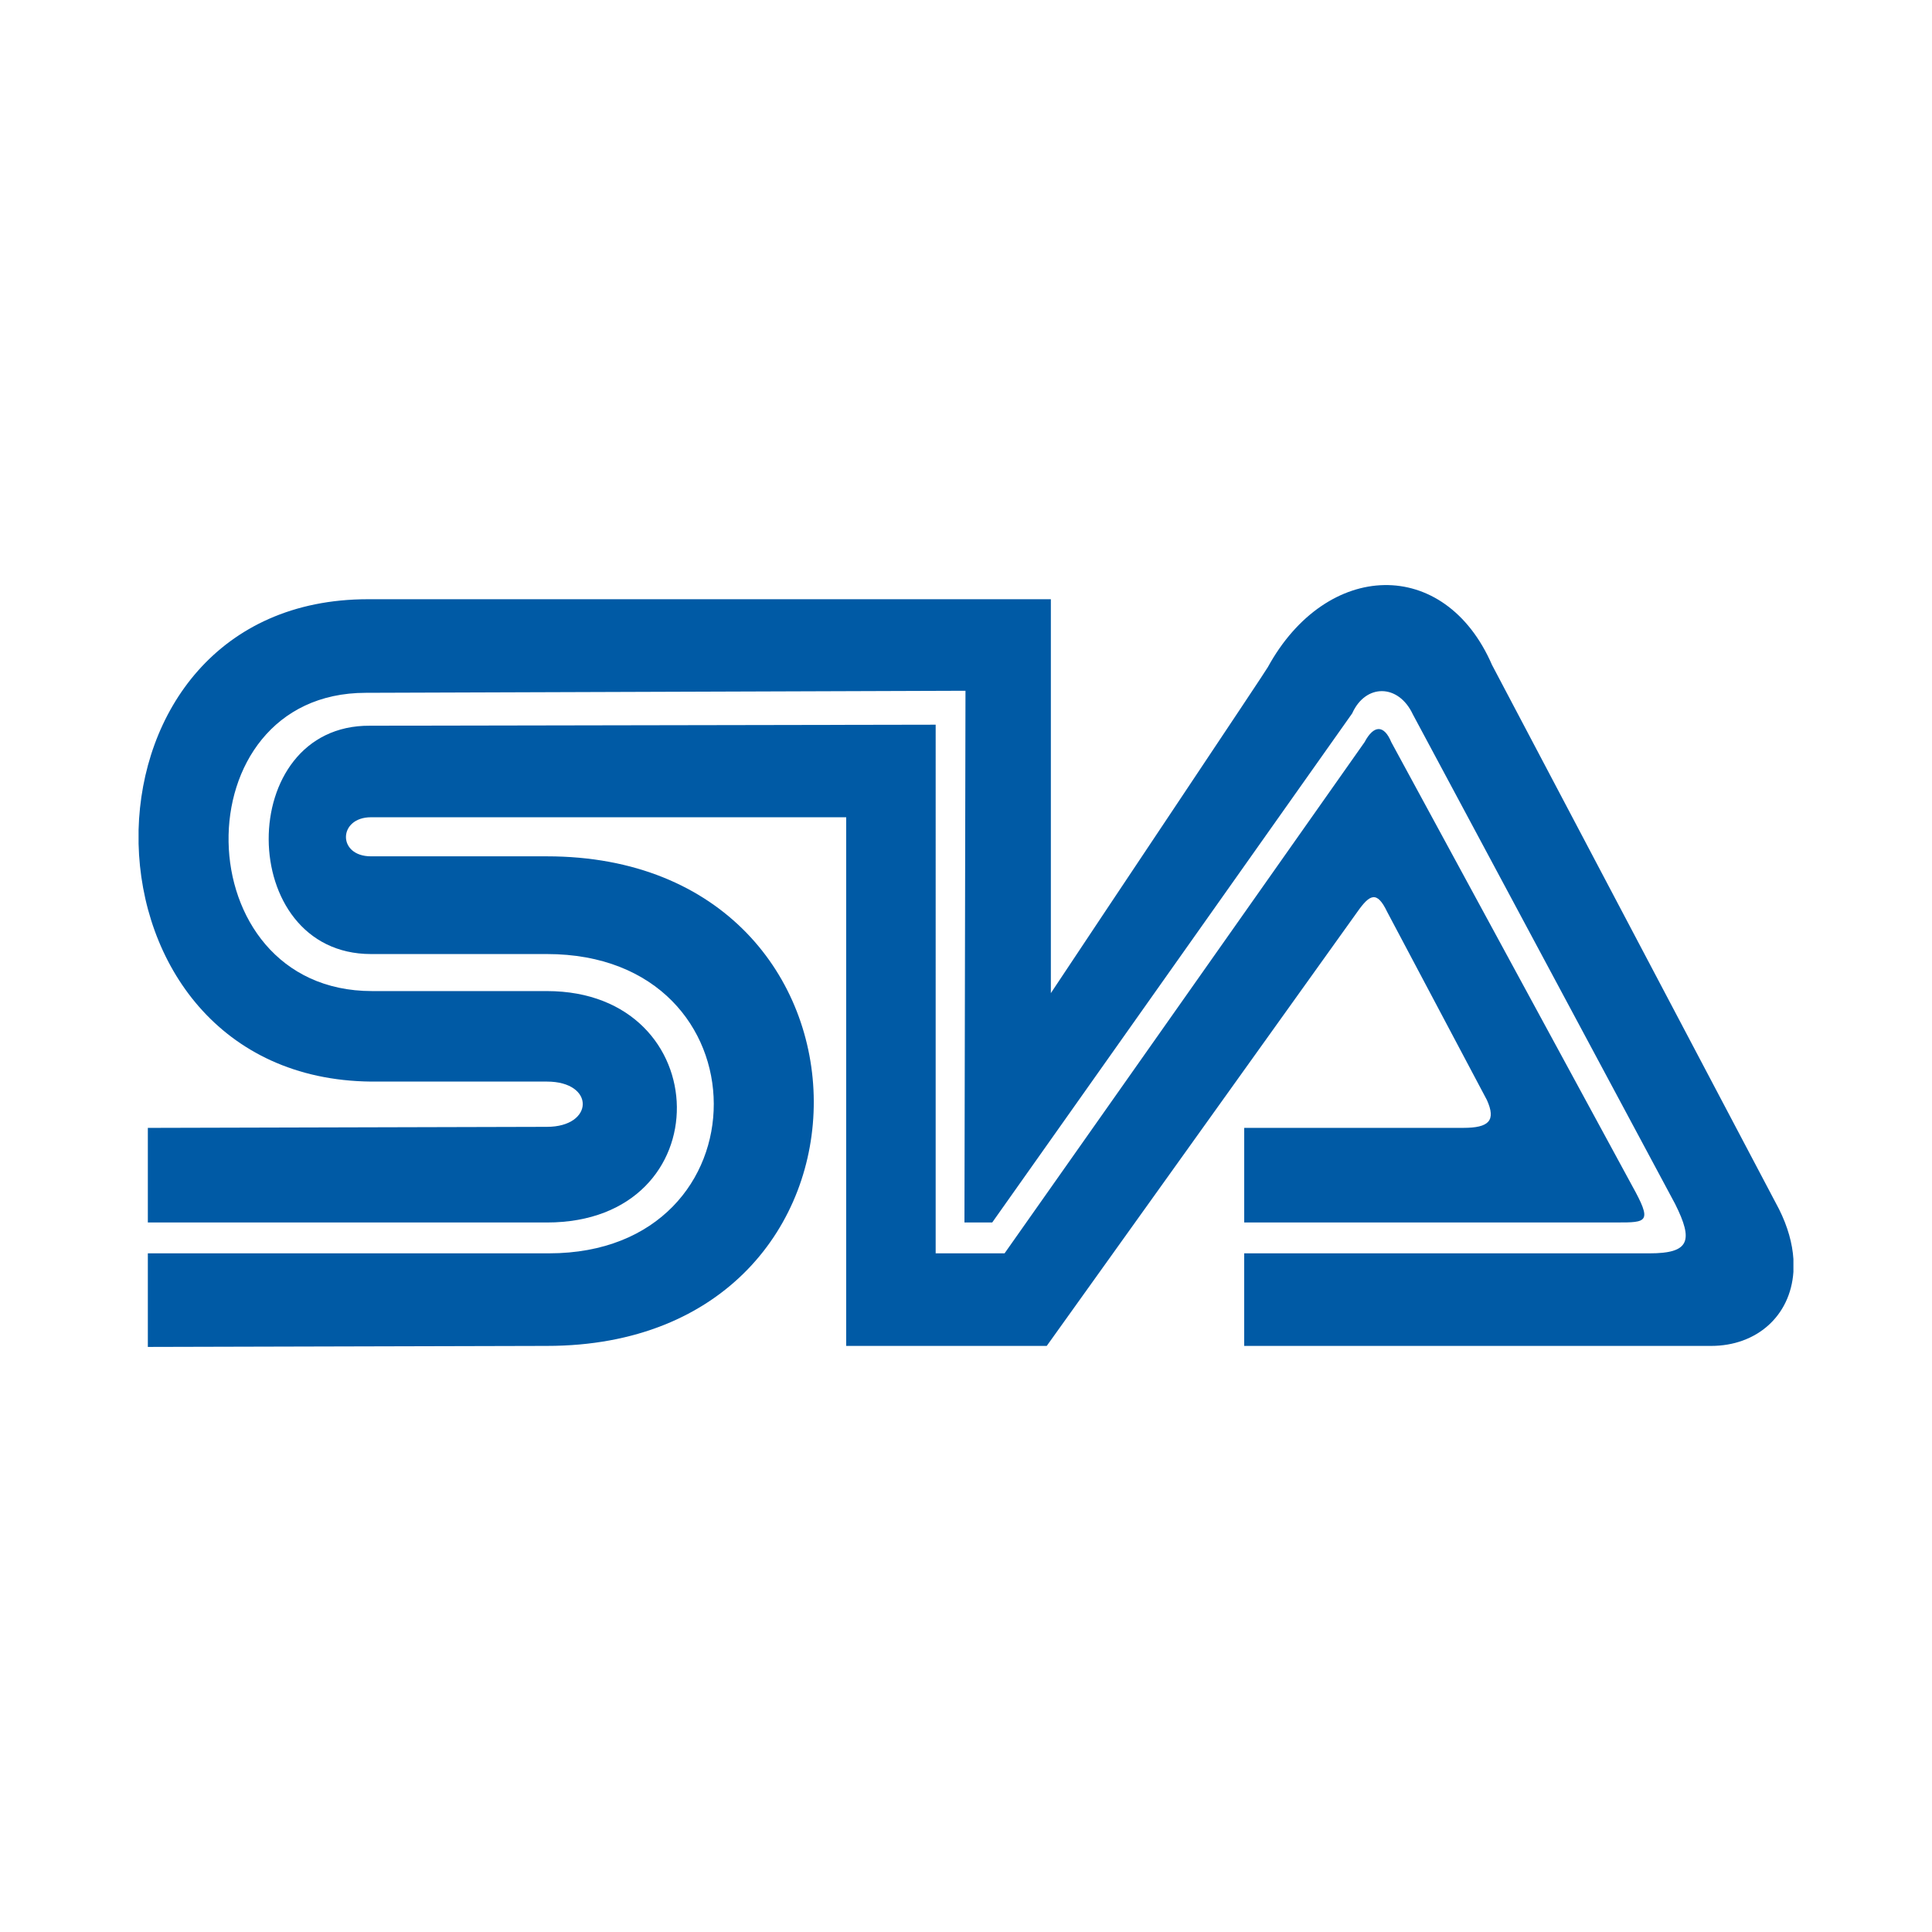<?xml version="1.0" encoding="utf-8"?>
<!-- Generator: Adobe Illustrator 13.0.0, SVG Export Plug-In . SVG Version: 6.00 Build 14948)  -->
<!DOCTYPE svg PUBLIC "-//W3C//DTD SVG 1.0//EN" "http://www.w3.org/TR/2001/REC-SVG-20010904/DTD/svg10.dtd">
<svg version="1.0" id="Layer_1" xmlns="http://www.w3.org/2000/svg" xmlns:xlink="http://www.w3.org/1999/xlink" x="0px" y="0px"
	 width="192.756px" height="192.756px" viewBox="0 0 192.756 192.756" enable-background="new 0 0 192.756 192.756"
	 xml:space="preserve">
<g>
	<polygon fill-rule="evenodd" clip-rule="evenodd" fill="#FFFFFF" points="0,0 192.756,0 192.756,192.756 0,192.756 0,0 	"/>
	<path fill-rule="evenodd" clip-rule="evenodd" fill="#005AA5" d="M177.493,120.633l-28.629-54.282
		c-4.72-10.876-16.521-10.466-22.369,0.206c0,0.103-16.828,25.243-21.651,32.528v-39.3H36.708
		c-14.989,0-22.578,11.336-22.882,23.005v1.389c0.277,11.843,8.041,23.58,23.19,23.73h17.547c4.823,0,4.72,4.516,0,4.516
		c-0.206,0-39.813,0.104-39.813,0.104v9.439h39.813c17.547,0,17.034-23.088,0-23.088H37.119c-18.777,0-19.188-29.758-0.616-29.758
		l59.823-0.205l-0.103,53.05h2.771l35.914-50.793c1.334-2.976,4.617-2.976,6.054,0.103l26.166,48.843
		c1.848,3.695,1.437,4.926-2.564,4.926h-40.43v9.236h46.586c4.537,0,7.912-2.984,8.209-7.387v-1.279
		C178.83,124.076,178.375,122.396,177.493,120.633L177.493,120.633z"/>
	<path fill-rule="evenodd" clip-rule="evenodd" fill="#005AA5" d="M135.422,90.978c1.231-1.744,1.949-2.155,2.977,0l9.953,18.778
		c0.923,2.053,0.205,2.771-2.36,2.771h-21.856v9.439h37.146c3.078,0,3.592,0,1.539-3.693l-24.011-44.227
		c-0.719-1.744-1.745-1.744-2.668,0l-35.915,50.998h-6.875V72.303l-56.437,0.102c-13.545-0.102-13.442,22.78,0.103,22.78h17.547
		c22.164,0,22.164,29.86,0.206,29.86H14.75v9.338l39.813-0.102c35.709,0,35.298-48.845,0-48.845H37.017
		c-3.386,0-3.283-3.898,0-3.898h47.407v52.743h19.804l0,0h0.206L135.422,90.978L135.422,90.978z"/>
</g>
</svg>
